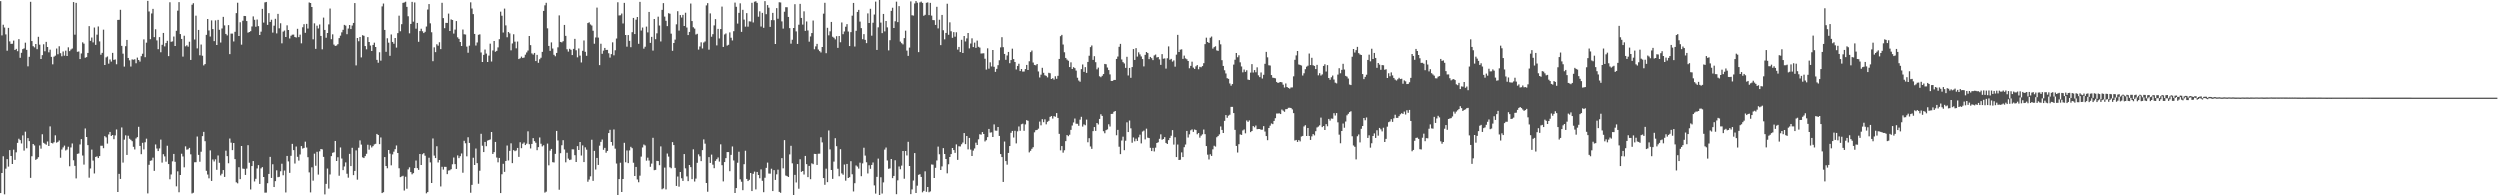 <svg xmlns="http://www.w3.org/2000/svg" width="1920" height="150"><path fill="#4f4f4f" d="M0 0.886h1v147.373H0zM1 27.198h1v105.651H1zM2 18.979h1v101.035H2zM3 21.138h1v128.1H3zM4 26.404h1v103.153H4zM5 38.978h1v83.238H5zM6 21.406h1v106.533H6zM7 31.788h1v83.528H7zM8 33.711h1v86.098H8zM9 33.578h1v92.367H9zM10 31.16h1v83.759H10zM11 38.418h1v84.376H11zM12 37.505h1v79.48H12zM13 39.321h1v70.415H13zM14 30.033h1v76.521H14zM15 44.416h1v63.231H15zM16 40.57h1v69.628H16zM17 37.753h1v66.238H17zM18 37.156h1v78.52H18zM19 32.744h1v68.353H19zM20 38.294h1v75.566H20zM21 50.958h1v55.133H21zM22 43.626h1v64.758H22zM23 1.401h1v135.205H23zM24 31.519h1v88.511H24zM25 35.494h1v75.099H25zM26 36.406h1v75.314H26zM27 33.807h1v88.98H27zM28 37.809h1v84.195H28zM29 28.253h1v92.495H29zM30 34.288h1v77.411H30zM31 45.334h1v68.866H31zM32 42.325h1v60.803H32zM33 34.01h1v75.678H33zM34 39.397h1v71H34zM35 32.168h1v79.01H35zM36 36.088h1v72.58H36zM37 40.202h1v71.929H37zM38 38.127h1v58.962H38zM39 43.669h1v66.093H39zM40 49.424h1v60.757H40zM41 43.505h1v65.746H41zM42 42.74h1v61.189H42zM43 37.259h1v72.314H43zM44 41.673h1v67.289H44zM45 35.542h1v72.311H45zM46 40.882h1v80.281H46zM47 43.196h1v71.665H47zM48 39.514h1v73.709H48zM49 42.743h1v69.099H49zM50 38.927h1v76.632H50zM51 43.009h1v71.83H51zM52 36.362h1v76.332H52zM53 39.248h1v88.424H53zM54 38.067h1v75.198H54zM55 37.251h1v72.916H55zM56 1.572h1v121.507H56zM57 26.637h1v100.752H57zM58 2.185h1v134.803H58zM59 39.76h1v78.405H59zM60 39.514h1v78.357H60zM61 45.379h1v65.562H61zM62 41.086h1v65.774H62zM63 32.49h1v86.939H63zM64 33.548h1v92.864H64zM65 44.344h1v54.309H65zM66 43.869h1v61.341H66zM67 40.634h1v70.806H67zM68 20.05h1v116.42H68zM69 31.396h1v97.989H69zM70 28.851h1v86.059H70zM71 32.552h1v90.813H71zM72 21.127h1v112.077H72zM73 34.442h1v86.069H73zM74 26.618h1v93.433H74zM75 20.325h1v101.089H75zM76 31.79h1v88.045H76zM77 42.051h1v69.885H77zM78 40.609h1v71.302H78zM79 22.765h1v91.054H79zM80 49.898h1v54.677H80zM81 44.067h1v61.439H81zM82 43.359h1v66.91H82zM83 48.891h1v54.358H83zM84 45.672h1v55.648H84zM85 47.322h1v57.07H85zM86 40.611h1v63.094H86zM87 45.998h1v60.903H87zM88 45.67h1v58.307H88zM89 49.339h1v50.108H89zM90 15.325h1v132.148H90zM91 15.212h1v118.322H91zM92 7.547h1v129.864H92zM93 35.239h1v62.646H93zM94 41.221h1v83.652H94zM95 51.163h1v56.093H95zM96 35.483h1v68.477H96zM97 30.673h1v88.294H97zM98 44.503h1v59.749H98zM99 46.329h1v60.2H99zM100 51.117h1v56.242H100zM101 45.626h1v62.798H101zM102 45.884h1v66.838H102zM103 45.496h1v69.273H103zM104 48.6h1v57.733H104zM105 44.247h1v61.06H105zM106 46.067h1v51.337H106zM107 47.307h1v64.747H107zM108 43.167h1v75.238H108zM109 41.287h1v68.381H109zM110 30.253h1v84.504H110zM111 43.909h1v65.368H111zM112 32.76h1v73.731H112zM113 0.667h1v147.878H113zM114 8.829h1v117.75H114zM115 30.129h1v93.357H115zM116 10.347h1v112.836H116zM117 6.815h1v114.252H117zM118 28.518h1v102.7H118zM119 22.454h1v88.509H119zM120 31.002h1v83.061H120zM121 37.808h1v78.207H121zM122 28.526h1v85.458H122zM123 40.131h1v67.097H123zM124 34.424h1v90.456H124zM125 25.282h1v93.129H125zM126 35.65h1v84.445H126zM127 33.1h1v91.066H127zM128 31.344h1v80.59H128zM129 43.108h1v82.914H129zM130 1.723h1v135.93H130zM131 32.081h1v101.888H131zM132 31.81h1v92.104H132zM133 28.068h1v90.169H133zM134 35.303h1v88.945H134zM135 23.673h1v119.421H135zM136 8.209h1v123.35H136zM137 1.623h1v146.019H137zM138 26.166h1v108.245H138zM139 29.88h1v88.174H139zM140 43.474h1v76.696H140zM141 27.433h1v101.067H141zM142 35.573h1v76.821H142zM143 34.741h1v80.191H143zM144 35.861h1v78.818H144zM145 32.054h1v81.532H145zM146 46.029h1v72.487H146zM147 3.659h1v144.943H147zM148 2.45h1v145.574H148zM149 30.381h1v94.226H149zM150 12.033h1v112.561H150zM151 37.191h1v67.684H151zM152 23.008h1v95.919H152zM153 42.451h1v81.77H153zM154 34.225h1v82.318H154zM155 42.806h1v61.754H155zM156 50.238h1v51.036H156zM157 49.215h1v59.211H157zM158 26.754h1v104.429H158zM159 14.58h1v119.453H159zM160 23.4h1v113.535H160zM161 28.043h1v87.466H161zM162 15.675h1v123.277H162zM163 22.33h1v100.15H163zM164 31.605h1v92.416H164zM165 15.661h1v106.725H165zM166 34.547h1v95.843H166zM167 15.264h1v104.145H167zM168 22.881h1v102.143H168zM169 32.692h1v102.032H169zM170 21.872h1v111.531H170zM171 12.978h1v117.629H171zM172 19.52h1v116.349H172zM173 26.057h1v89.644H173zM174 27.175h1v92.738H174zM175 19.299h1v106.074H175zM176 41.599h1v64.785H176zM177 25.794h1v83.792H177zM178 25.793h1v89.502H178zM179 31.867h1v77.948H179zM180 24.429h1v97.773H180zM181 10.066h1v129.976H181zM182 2.095h1v138.727H182zM183 27.656h1v100.778H183zM184 17.119h1v120.46H184zM185 34.288h1v77.843H185zM186 15.918h1v113.548H186zM187 12.226h1v117.48H187zM188 12.362h1v121.964H188zM189 16.185h1v113.317H189zM190 25.098h1v86.437H190zM191 24.562h1v100.408H191zM192 23.984h1v121.529H192zM193 20.348h1v107.181H193zM194 12.613h1v111.1H194zM195 15.2h1v124.177H195zM196 20.531h1v116.786H196zM197 14.978h1v114.382H197zM198 20.095h1v106.723H198zM199 26.866h1v114.411H199zM200 24.331h1v104.991H200zM201 6.803h1v121.562H201zM202 17.352h1v118.607H202zM203 1.857h1v146.105H203zM204 1.465h1v146.471H204zM205 19.119h1v121.594H205zM206 10.065h1v123.504H206zM207 16.82h1v103.643H207zM208 15.174h1v121.49H208zM209 25.016h1v101.161H209zM210 19.703h1v123.938H210zM211 14.429h1v124.665H211zM212 25.634h1v105.169H212zM213 10.673h1v125.43H213zM214 21.775h1v113.993H214zM215 17.876h1v113.636H215zM216 33.277h1v92.474H216zM217 24.252h1v110.36H217zM218 23.461h1v107.487H218zM219 28.397h1v119.428H219zM220 19.478h1v100.28H220zM221 23.03h1v100.911H221zM222 29.561h1v103.191H222zM223 27.459h1v92.184H223zM224 26.624h1v83.888H224zM225 26.599h1v88.718H225zM226 28.392h1v97.203H226zM227 28.831h1v83.698H227zM228 22.097h1v98.348H228zM229 28.509h1v94.819H229zM230 26.634h1v91.971H230zM231 33.262h1v78.928H231zM232 20.947h1v93.155H232zM233 18.589h1v95.031H233zM234 25.179h1v83.641H234zM235 18.344h1v94.959H235zM236 21.894h1v98.814H236zM237 1.891h1v130.522H237zM238 2.298h1v145.483H238zM239 5.399h1v123.098H239zM240 30.206h1v108.555H240zM241 17.906h1v100.133H241zM242 37.539h1v89.746H242zM243 19.738h1v96.838H243zM244 21.858h1v112.23H244zM245 18.782h1v97.423H245zM246 27.582h1v86.86H246zM247 37.889h1v76.848H247zM248 13.511h1v106.976H248zM249 22.979h1v126.308H249zM250 28.976h1v112.242H250zM251 25.343h1v104.104H251zM252 18.739h1v126.083H252zM253 6.548h1v127.466H253zM254 30.108h1v89.786H254zM255 26.374h1v90.999H255zM256 34.237h1v82.717H256zM257 35.279h1v72.983H257zM258 34.947h1v88.72H258zM259 33.943h1v86.813H259zM260 29.267h1v105.717H260zM261 27.403h1v85.854H261zM262 24.822h1v96.921H262zM263 22.909h1v107.765H263zM264 19.079h1v108.77H264zM265 19.659h1v105.046H265zM266 26.282h1v107.152H266zM267 21.903h1v114.556H267zM268 19.188h1v98.995H268zM269 22.332h1v105.23H269zM270 19.592h1v93.921H270zM271 17.592h1v116.911H271zM272 2.367h1v128.885H272zM273 50.22h1v65.265H273zM274 29.171h1v108.821H274zM275 31.684h1v81.782H275zM276 28.435h1v79.38H276zM277 44.099h1v66.948H277zM278 27.021h1v93.835H278zM279 27.504h1v93.884H279zM280 35.373h1v84.541H280zM281 37.881h1v80.263H281zM282 28.535h1v82.627H282zM283 32.237h1v82.693H283zM284 34.982h1v76.644H284zM285 39.157h1v74.107H285zM286 34.487h1v77.762H286zM287 32.747h1v78.158H287zM288 36.1h1v74.349H288zM289 45.97h1v56.883H289zM290 48.157h1v55.548H290zM291 40.127h1v70.569H291zM292 46.599h1v58.964H292zM293 4.895h1v143.358H293zM294 2.713h1v144.889H294zM295 22.97h1v97.676H295zM296 39.796h1v87.678H296zM297 29.409h1v99.82H297zM298 32.746h1v82.459H298zM299 42.872h1v75.125H299zM300 26.449h1v100.519H300zM301 32.195h1v86.399H301zM302 33.569h1v82.903H302zM303 29.196h1v85.383H303zM304 36.533h1v75.168H304zM305 25.447h1v92.076H305zM306 12.053h1v117.157H306zM307 23.998h1v112.031H307zM308 18.595h1v116.953H308zM309 2.205h1v132.804H309zM310 1.887h1v144.424H310zM311 1.345h1v134.365H311zM312 5.291h1v139.65H312zM313 12.501h1v117.599H313zM314 25.612h1v102.902H314zM315 18.404h1v113.752H315zM316 1.421h1v132.453H316zM317 16.622h1v116.355H317zM318 1.909h1v127.177H318zM319 22.029h1v101.279H319zM320 17.636h1v111.487H320zM321 32.11h1v98.356H321zM322 23.85h1v94.416H322zM323 22.077h1v104.662H323zM324 24.018h1v94.449H324zM325 25.388h1v92.229H325zM326 24.443h1v95.144H326zM327 20.402h1v128.079H327zM328 7.299h1v140.217H328zM329 3.142h1v117.985H329zM330 17.894h1v106.807H330zM331 24.798h1v115.744H331zM332 46.999h1v59.349H332zM333 36.351h1v83.17H333zM334 40.056h1v81.336H334zM335 33.999h1v78.314H335zM336 35.086h1v89.671H336zM337 32.47h1v90.416H337zM338 37.746h1v105.465H338zM339 2.155h1v125.926H339zM340 13.931h1v116.346H340zM341 21.65h1v106.459H341zM342 17.587h1v110.548H342zM343 17.597h1v116.113H343zM344 10.448h1v120.495H344zM345 23.802h1v106.982H345zM346 14.876h1v115.069H346zM347 15.367h1v110.806H347zM348 25.83h1v95.138H348zM349 22.735h1v103.32H349zM350 16.2h1v113.566H350zM351 28.691h1v90.674H351zM352 29.832h1v91.589H352zM353 32.271h1v87.712H353zM354 35.305h1v82.577H354zM355 22.691h1v109.974H355zM356 26.336h1v81.817H356zM357 26.535h1v83.492H357zM358 35.802h1v84.276H358zM359 40.518h1v64.888H359zM360 35.051h1v74.727H360zM361 1.806h1v146.234H361zM362 6.536h1v135.462H362zM363 10.831h1v110.317H363zM364 26.061h1v100.638H364zM365 34.978h1v79.084H365zM366 32.608h1v92.702H366zM367 26.75h1v114.371H367zM368 26.349h1v104.783H368zM369 40.299h1v62.477H369zM370 47.638h1v64.29H370zM371 42.147h1v74.654H371zM372 38.053h1v70.969H372zM373 41.164h1v71.112H373zM374 47.605h1v60.367H374zM375 42.724h1v64.834H375zM376 33.533h1v73.558H376zM377 47.274h1v54.109H377zM378 38.747h1v79.499H378zM379 31.487h1v85.331H379zM380 39.734h1v69.246H380zM381 39.079h1v81.93H381zM382 36.395h1v88.252H382zM383 30.08h1v91.23H383zM384 8.959h1v139.338H384zM385 12.076h1v121.775H385zM386 24.979h1v100.797H386zM387 6.631h1v125.367H387zM388 19.514h1v104.151H388zM389 28.618h1v83.149H389zM390 24.564h1v98.687H390zM391 25.65h1v90.213H391zM392 38.642h1v71.45H392zM393 33.376h1v91.893H393zM394 26.306h1v89.01H394zM395 32.002h1v84.131H395zM396 37.108h1v78.431H396zM397 31.921h1v81.711H397zM398 45.383h1v75.114H398zM399 44.752h1v64.485H399zM400 43.477h1v70.358H400zM401 44.544h1v65.827H401zM402 44.21h1v65.194H402zM403 41.977h1v69.42H403zM404 40.292h1v70.033H404zM405 38.789h1v62.081H405zM406 27.656h1v83.079H406zM407 34.673h1v79.34H407zM408 41.016h1v69.526H408zM409 41.949h1v64.13H409zM410 40.639h1v67.73H410zM411 46.902h1v62.699H411zM412 42.14h1v73.21H412zM413 48.206h1v64.791H413zM414 45.522h1v60.072H414zM415 44.339h1v66.042H415zM416 39.84h1v72.618H416zM417 8.405h1v103.184H417zM418 4.113h1v143.795H418zM419 2.172h1v145.016H419zM420 21.757h1v88.517H420zM421 35.264h1v91.728H421zM422 39.082h1v76.616H422zM423 32.556h1v81.805H423zM424 37.264h1v87.323H424zM425 42.102h1v82.654H425zM426 43.203h1v74.951H426zM427 40.678h1v59.873H427zM428 36.343h1v71.524H428zM429 11.821h1v133.875H429zM430 32.192h1v85.451H430zM431 32.571h1v79.018H431zM432 31.625h1v76.064H432zM433 19.173h1v95.614H433zM434 27.523h1v97.165H434zM435 37.829h1v79.481H435zM436 39.615h1v82.205H436zM437 37.477h1v85.449H437zM438 38.223h1v84.357H438zM439 42.312h1v72.372H439zM440 37.528h1v77.186H440zM441 29.835h1v89.376H441zM442 38.579h1v85.83H442zM443 44.047h1v68.177H443zM444 37.218h1v77.978H444zM445 42.708h1v66.361H445zM446 47.998h1v71.44H446zM447 39.026h1v72.663H447zM448 31.079h1v93.364H448zM449 39.781h1v73.395H449zM450 42.873h1v72.062H450zM451 17.697h1v121.872H451zM452 17.154h1v120.738H452zM453 18.798h1v116.63H453zM454 19.611h1v87.725H454zM455 23.603h1v115.321H455zM456 33.603h1v82.251H456zM457 28.749h1v101.431H457zM458 5.861h1v115.436H458zM459 28.854h1v97.818H459zM460 50.031h1v61.83H460zM461 33.575h1v75.369H461zM462 41.306h1v65.867H462zM463 38.869h1v76.201H463zM464 36.814h1v76.758H464zM465 38.341h1v78.936H465zM466 38.3h1v77.615H466zM467 40.918h1v61.295H467zM468 44.215h1v55.459H468zM469 41.567h1v67.487H469zM470 32.492h1v79.338H470zM471 42.502h1v56.95H471zM472 38.629h1v75.56H472zM473 29.576h1v96.018H473zM474 1.741h1v149.441H474zM475 11.894h1v125.654H475zM476 11.724h1v113.235H476zM477 10.405h1v137.046H477zM478 18.038h1v119.457H478zM479 2.214h1v107.464H479zM480 26.88h1v97.756H480zM481 35.82h1v79.75H481zM482 26.917h1v98.373H482zM483 31.375h1v84.155H483zM484 36.226h1v76.514H484zM485 24.741h1v89.084H485zM486 13.781h1v111.181H486zM487 26.187h1v108.978H487zM488 15.093h1v113.132H488zM489 13.058h1v124.77H489zM490 33.64h1v106.342H490zM491 1.435h1v133.475H491zM492 23.455h1v96.796H492zM493 21.119h1v92.127H493zM494 37.37h1v73.619H494zM495 35.915h1v75.799H495zM496 20.438h1v102.941H496zM497 24.875h1v96.231H497zM498 9.147h1v114.126H498zM499 32.911h1v95.176H499zM500 28.31h1v97.347H500zM501 38.861h1v66.978H501zM502 14.605h1v116.094H502zM503 30.089h1v100.364H503zM504 25.59h1v97.945H504zM505 12.792h1v110.896H505zM506 19.628h1v107.233H506zM507 31.859h1v80.562H507zM508 7.597h1v137.764H508zM509 2.404h1v142.224H509zM510 12.749h1v115.976H510zM511 15.954h1v129.523H511zM512 20.049h1v97.887H512zM513 10.144h1v110.151H513zM514 10.531h1v117.91H514zM515 25.865h1v103.357H515zM516 39.033h1v70.138H516zM517 33.006h1v78.388H517zM518 30.391h1v98.526H518zM519 18.698h1v124.087H519zM520 8.604h1v126.991H520zM521 23.488h1v119.86H521zM522 11.588h1v120.507H522zM523 13.47h1v123.459H523zM524 11.413h1v127.531H524zM525 19.986h1v98.321H525zM526 9.774h1v119.503H526zM527 21.135h1v114.315H527zM528 26.947h1v112.148H528zM529 24.548h1v102.168H529zM530 2.717h1v125.641H530zM531 16.161h1v121.394H531zM532 20.958h1v93.708H532zM533 21.944h1v117.467H533zM534 26.535h1v110.609H534zM535 25.966h1v99.078H535zM536 38.082h1v80.431H536zM537 35.689h1v84.373H537zM538 32.489h1v91.285H538zM539 37.219h1v78.102H539zM540 32.669h1v74.398H540zM541 31.82h1v78.493H541zM542 4.16h1v136.388H542zM543 2.387h1v144.883H543zM544 38.126h1v82.57H544zM545 10.278h1v114.852H545zM546 28.189h1v90.528H546zM547 26.286h1v100.17H547zM548 19.493h1v109.687H548zM549 14.69h1v108.855H549zM550 34.841h1v87.432H550zM551 22.169h1v98.759H551zM552 29.517h1v94.574H552zM553 22.322h1v88.549H553zM554 5.083h1v121.772H554zM555 36.027h1v103.285H555zM556 26.465h1v98.016H556zM557 25.697h1v95.762H557zM558 35.006h1v81.796H558zM559 34.422h1v82.385H559zM560 24.868h1v106.598H560zM561 28.985h1v89.965H561zM562 31.093h1v81.384H562zM563 23.975h1v99.272H563zM564 2.008h1v146.214H564zM565 5.246h1v139.204H565zM566 18.102h1v106.882H566zM567 9.886h1v106.671H567zM568 2.546h1v135.185H568zM569 24.471h1v115.108H569zM570 7.516h1v138.569H570zM571 15.061h1v111.049H571zM572 20.464h1v95.311H572zM573 10.071h1v127.367H573zM574 20.472h1v118.57H574zM575 16.407h1v121.662H575zM576 16.531h1v116.35H576zM577 2.174h1v144.577H577zM578 17.272h1v116.183H578zM579 1.343h1v130.446H579zM580 0.965h1v144.506H580zM581 2.214h1v129.841H581zM582 12.87h1v121.539H582zM583 8.682h1v128.215H583zM584 20.388h1v109.724H584zM585 9.86h1v128.999H585zM586 21.33h1v126.258H586zM587 0.883h1v135.641H587zM588 10.905h1v117.996H588zM589 3.91h1v120.974H589zM590 5.903h1v127.391H590zM591 20.612h1v112.768H591zM592 15.475h1v114.088H592zM593 9.859h1v136.872H593zM594 15.489h1v115.196H594zM595 33.815h1v104.395H595zM596 6.251h1v127.613H596zM597 14.382h1v115.923H597zM598 1.755h1v145.591H598zM599 1.873h1v146.195H599zM600 16.418h1v105.006H600zM601 21.979h1v107.326H601zM602 9.036h1v98.609H602zM603 5.513h1v129.306H603zM604 5.572h1v129.716H604zM605 12.993h1v122.923H605zM606 21.599h1v96.992H606zM607 33.559h1v78.438H607zM608 30.528h1v94.898H608zM609 21.521h1v129.373H609zM610 3.238h1v131.067H610zM611 24.113h1v116H611zM612 33.735h1v92.265H612zM613 18.992h1v125.96H613zM614 2.973h1v119.337H614zM615 13.788h1v118.216H615zM616 18.895h1v112.427H616zM617 8.69h1v125.344H617zM618 23.694h1v96.061H618zM619 16.477h1v109.578H619zM620 23.413h1v112.625H620zM621 32.023h1v95.389H621zM622 28.018h1v109.61H622zM623 25.388h1v100.056H623zM624 15.79h1v110.3H624zM625 37.824h1v80.353H625zM626 35.651h1v82.614H626zM627 33.665h1v92.994H627zM628 38.032h1v80.031H628zM629 39.293h1v78.725H629zM630 40.286h1v65.11H630zM631 36.1h1v73.26H631zM632 10.484h1v126.283H632zM633 2.158h1v139.746H633zM634 40.835h1v88.691H634zM635 21.36h1v118.537H635zM636 27.14h1v73.046H636zM637 24.086h1v90.665H637zM638 16.868h1v113.689H638zM639 28.188h1v109.165H639zM640 28.99h1v95.135H640zM641 30.266h1v75.865H641zM642 27.818h1v84.47H642zM643 36.779h1v92.802H643zM644 27.653h1v107.696H644zM645 32.473h1v82.098H645zM646 17.244h1v115.905H646zM647 26.271h1v107.905H647zM648 24.148h1v102.226H648zM649 20.518h1v118.224H649zM650 18.521h1v107.376H650zM651 24.224h1v112.469H651zM652 35.367h1v100.746H652zM653 24.685h1v99.135H653zM654 12.048h1v121.804H654zM655 2.257h1v144.782H655zM656 35.721h1v104.956H656zM657 23.665h1v103.429H657zM658 9.179h1v118.764H658zM659 7.592h1v121.912H659zM660 16.576h1v108.347H660zM661 21.61h1v113.697H661zM662 30.094h1v95.396H662zM663 26.194h1v87.273H663zM664 30.625h1v88.882H664zM665 33.147h1v91.451H665zM666 10.278h1v122.965H666zM667 17.675h1v109.238H667zM668 6.738h1v122.909H668zM669 27.384h1v99.281H669zM670 17.438h1v107.326H670zM671 11.156h1v131.221H671zM672 1.249h1v147.446H672zM673 38.348h1v97.478H673zM674 21.005h1v100.78H674zM675 -2.317h1v165.645H675zM676 17.379h1v118.767H676zM677 25.466h1v123.191H677zM678 10.724h1v129.365H678zM679 24.094h1v90.805H679zM680 16.121h1v97.199H680zM681 21.051h1v102.173H681zM682 38.725h1v90.91H682zM683 30.883h1v98.458H683zM684 8.363h1v113.751H684zM685 5.933h1v130.87H685zM686 21.504h1v113.605H686zM687 16.318h1v106.751H687zM688 1.274h1v147.892H688zM689 16.983h1v121.525H689zM690 4.699h1v123.144H690zM691 31.932h1v98.051H691zM692 33.17h1v94.004H692zM693 34.1h1v81.892H693zM694 29.289h1v108H694zM695 23.557h1v92.388H695zM696 38.877h1v80.517H696zM697 42.914h1v65.998H697zM698 36.558h1v90.937H698zM699 1.098h1v147.981H699zM700 11.7h1v133.776H700zM701 11.96h1v126.708H701zM702 2.667h1v114.878H702zM703 0.839h1v147.364H703zM704 2.098h1v140.507H704zM705 40.025h1v94.247H705zM706 1.845h1v131.956H706zM707 1.22h1v134.659H707zM708 2.251h1v145.45H708zM709 12.122h1v134.489H709zM710 11.357h1v120.229H710zM711 2.133h1v145.148H711zM712 1.855h1v141.783H712zM713 11.613h1v136.023H713zM714 2.18h1v144.838H714zM715 11.967h1v114.343H715zM716 15.391h1v111.06H716zM717 15.494h1v121.195H717zM718 19.161h1v109.711H718zM719 5.216h1v118.046H719zM720 21.819h1v90.794H720zM721 15.154h1v103.321H721zM722 34.653h1v95.905H722zM723 11.477h1v116.32H723zM724 23.264h1v90.517H724zM725 30.199h1v88.056H725zM726 25.283h1v96.805H726zM727 2.848h1v130.295H727zM728 26.732h1v99.44H728zM729 17.145h1v103.443H729zM730 23.992h1v94.307H730zM731 29.044h1v84.608H731zM732 24.664h1v90.57H732zM733 28.148h1v89.268H733zM734 24.801h1v86.111H734zM735 38.107h1v84.681H735zM736 36.069h1v76.245H736zM737 40.006h1v72.498H737zM738 30.582h1v80.189H738zM739 40.698h1v68.758H739zM740 27.647h1v74.563H740zM741 31.831h1v78.839H741zM742 29.512h1v74.948H742zM743 25.337h1v89.387H743zM744 37.149h1v68.768H744zM745 33.416h1v81.496H745zM746 29.459h1v90.34H746zM747 36.148h1v79.49H747zM748 32.724h1v81.313H748zM749 36.778h1v72.814H749zM750 31.185h1v80.153H750zM751 35.924h1v71.074H751zM752 36.535h1v66.58H752zM753 41.102h1v62.301H753zM754 40.988h1v60.461H754zM755 40.911h1v62.017H755zM756 45.105h1v63.525H756zM757 53.447h1v54.204H757zM758 37.125h1v68.184H758zM759 52.756h1v46.267H759zM760 47.889h1v53.942H760zM761 51.064h1v50.579H761zM762 38.397h1v66.835H762zM763 51.318h1v44.24H763zM764 55.189h1v45.104H764zM765 52.875h1v47.521H765zM766 50.072h1v47.441H766zM767 46.291h1v58.093H767zM768 36.403h1v81.932H768zM769 28.544h1v92.105H769zM770 36.261h1v103.475H770zM771 41.431h1v67.243H771zM772 45.927h1v77.765H772zM773 42.575h1v83.867H773zM774 39.895h1v77.558H774zM775 48.55h1v63.604H775zM776 46.118h1v55.891H776zM777 37.354h1v63.183H777zM778 45.342h1v60.275H778zM779 47.593h1v52.847H779zM780 53.345h1v56.795H780zM781 50.64h1v50.218H781zM782 48.939h1v48.175H782zM783 54.599h1v45.85H783zM784 52.991h1v42.452H784zM785 54.966h1v40.008H785zM786 54.938h1v45.506H786zM787 53.063h1v42.463H787zM788 49.879h1v42.381H788zM789 53.759h1v39.033H789zM790 47.058h1v70.007H790zM791 40.049h1v75.769H791zM792 38.802h1v75.46H792zM793 48.002h1v65.051H793zM794 49.892h1v51.73H794zM795 50.188h1v49.822H795zM796 49.135h1v50.633H796zM797 54.874h1v43.956H797zM798 59.501h1v33.886H798zM799 57.36h1v38.876H799zM800 52.079h1v39.489H800zM801 55.895h1v37.974H801zM802 57.786h1v33.836H802zM803 58.264h1v37.23H803zM804 59.442h1v34.085H804zM805 55.907h1v36.862H805zM806 56.275h1v33.456H806zM807 60.691h1v28.423H807zM808 60.046h1v31.056H808zM809 61.152h1v28.021H809zM810 58.585h1v31.054H810zM811 60.508h1v26.316H811zM812 58.24h1v32.351H812zM813 45.249h1v57.586H813zM814 27.81h1v87.62H814zM815 26.784h1v85.413H815zM816 34.19h1v83.08H816zM817 40.129h1v75.263H817zM818 44.504h1v63.866H818zM819 45.76h1v57.982H819zM820 46.657h1v57.957H820zM821 51.49h1v52.002H821zM822 47.871h1v51.861H822zM823 52.969h1v43.42H823zM824 51.589h1v42.466H824zM825 52.335h1v38.691H825zM826 54.226h1v40.813H826zM827 59.684h1v35.384H827zM828 61.87h1v34.724H828zM829 62.786h1v29.138H829zM830 53.099h1v36.609H830zM831 49.519h1v47.692H831zM832 55.169h1v40.365H832zM833 51.582h1v44.637H833zM834 55.954h1v35.876H834zM835 47.587h1v61.665H835zM836 42.796h1v63.317H836zM837 36.212h1v76.266H837zM838 34.904h1v79.434H838zM839 45.995h1v54.719H839zM840 43.166h1v54.396H840zM841 47.773h1v52.71H841zM842 53.261h1v41.225H842zM843 51.912h1v43.702H843zM844 58.587h1v32.755H844zM845 59.301h1v28.466H845zM846 58.238h1v30.785H846zM847 56.872h1v43.869H847zM848 49.125h1v53.202H848zM849 49.339h1v50.617H849zM850 51.86h1v47.507H850zM851 53.816h1v41.645H851zM852 57.133h1v40.062H852zM853 62.149h1v25.343H853zM854 62.18h1v25.204H854zM855 61.396h1v24.47H855zM856 61.381h1v23.88H856zM857 45.272h1v58.601H857zM858 43.421h1v56.309H858zM859 35.956h1v76.76H859zM860 33.692h1v84.687H860zM861 45.668h1v62.246H861zM862 47.738h1v57.212H862zM863 48.721h1v66.656H863zM864 52.147h1v55.939H864zM865 43.608h1v50.349H865zM866 57.944h1v43.482H866zM867 52.186h1v40.369H867zM868 59.768h1v38.766H868zM869 51.522h1v58.095H869zM870 37.663h1v67.916H870zM871 46.05h1v62.475H871zM872 36.96h1v69.541H872zM873 43.448h1v64.787H873zM874 40.211h1v65.241H874zM875 41.786h1v61.614H875zM876 43.347h1v66.798H876zM877 45.348h1v55.671H877zM878 50.991h1v49.318H878zM879 42.151h1v64.92H879zM880 39.92h1v58.879H880zM881 40.771h1v64.978H881zM882 45.426h1v60.605H882zM883 43.705h1v69.816H883zM884 44.679h1v71.316H884zM885 46.189h1v67.359H885zM886 42.539h1v73.787H886zM887 41.902h1v71.52H887zM888 44.148h1v65.68H888zM889 43.782h1v65.457H889zM890 45.633h1v60.986H890zM891 49.799h1v53.348H891zM892 41.567h1v65.771H892zM893 45.106h1v61.625H893zM894 44.872h1v60.465H894zM895 52.697h1v57.068H895zM896 44.755h1v65.825H896zM897 35.618h1v72.008H897zM898 45.884h1v60.06H898zM899 45.207h1v59.027H899zM900 47.29h1v52.633H900zM901 46.39h1v64.676H901zM902 51.204h1v54.202H902zM903 41.974h1v78.67H903zM904 26.801h1v84.202H904zM905 39.942h1v82.945H905zM906 38.121h1v84.551H906zM907 37.883h1v79.157H907zM908 45.23h1v75.374H908zM909 42.712h1v70.335H909zM910 44.836h1v66.152H910zM911 45.496h1v55.074H911zM912 46.833h1v58.806H912zM913 52.426h1v50.729H913zM914 50.561h1v49.533H914zM915 47.345h1v52.032H915zM916 51.906h1v49.352H916zM917 52.926h1v46.478H917zM918 50.958h1v48.913H918zM919 49.956h1v53.162H919zM920 53.193h1v48.93H920zM921 51.305h1v54.427H921zM922 51.672h1v52.524H922zM923 50.745h1v52.444H923zM924 48.522h1v50.96H924zM925 33.887h1v69.152H925zM926 28.917h1v83.262H926zM927 32.236h1v86.55H927zM928 33.029h1v89.432H928zM929 29.005h1v89.448H929zM930 28.055h1v91.714H930zM931 37.334h1v77.345H931zM932 36.209h1v75.716H932zM933 35.514h1v77.078H933zM934 38.71h1v66.713H934zM935 39.07h1v65.436H935zM936 30.88h1v72.315H936zM937 34.053h1v63.058H937zM938 46.217h1v53.553H938zM939 50.652h1v51.478H939zM940 53.975h1v38.871H940zM941 56.407h1v31.948H941zM942 60.039h1v30.413H942zM943 60.549h1v28.297H943zM944 64.084h1v24.038H944zM945 65.79h1v16.265H945zM946 64.584h1v17.473H946zM947 49.619h1v37.2H947zM948 45.894h1v53.841H948zM949 40.721h1v71.376H949zM950 43.976h1v73.183H950zM951 42.447h1v68.284H951zM952 47.856h1v55.338H952zM953 51.046h1v52.571H953zM954 55.542h1v44.631H954zM955 53.378h1v46.03H955zM956 55.187h1v47.203H956zM957 53.947h1v38.565H957zM958 61.117h1v32.461H958zM959 61.444h1v31.026H959zM960 55.77h1v45.706H960zM961 49.267h1v51.333H961zM962 55.722h1v41.098H962zM963 53.834h1v43.934H963zM964 55.518h1v40.867H964zM965 51.705h1v47.502H965zM966 57.83h1v41.217H966zM967 59.253h1v39.822H967zM968 55.643h1v44.064H968zM969 60.336h1v39.259H969zM970 57.458h1v39.408H970zM971 49.017h1v51.991H971zM972 39.822h1v64.668H972zM973 44.027h1v63.621H973zM974 50.117h1v48.169H974zM975 50.355h1v46.141H975zM976 57.674h1v37.135H976zM977 59.634h1v35.686H977zM978 59.854h1v33.026H978zM979 60.142h1v30.657H979zM980 62.926h1v24.276H980zM981 63.741h1v23.456H981zM982 63.245h1v23.796H982zM983 62.951h1v24.663H983zM984 63.233h1v20.868H984zM985 65.042h1v19.948H985zM986 67.239h1v18.604H986zM987 64.102h1v19.787H987zM988 66.824h1v16.929H988zM989 67.529h1v15.249H989zM990 68.083h1v14.648H990zM991 67.198h1v15.739H991zM992 67.111h1v16.894H992zM993 58.616h1v28.255H993zM994 45.947h1v61.998H994zM995 42.536h1v64.945H995zM996 39.15h1v69.853H996zM997 49.494h1v58.088H997zM998 49.857h1v58.726H998zM999 50.35h1v54.491H999zM1000 58.021h1v46.366H1000zM1001 56.286h1v40.863H1001zM1002 53.129h1v43.046H1002zM1003 51.184h1v53.256H1003zM1004 50.44h1v47.879H1004zM1005 41.136h1v63.245H1005zM1006 49.995h1v57.487H1006zM1007 44.368h1v60.402H1007zM1008 50.13h1v52.826H1008zM1009 50.634h1v53.343H1009zM1010 53.038h1v47.704H1010zM1011 49.823h1v48.05H1011zM1012 57.835h1v39.403H1012zM1013 56.211h1v40.055H1013zM1014 58.006h1v32.288H1014zM1015 57.113h1v40.515H1015zM1016 50.612h1v46.175H1016zM1017 49.353h1v50.471H1017zM1018 54.928h1v40.41H1018zM1019 50.025h1v46.935H1019zM1020 59.879h1v31.467H1020zM1021 61.216h1v31.405H1021zM1022 59.333h1v31.715H1022zM1023 57.992h1v33.217H1023zM1024 61.058h1v25.883H1024zM1025 63.466h1v25.255H1025zM1026 64.067h1v22.757H1026zM1027 57.285h1v36.655H1027zM1028 52.358h1v51.043H1028zM1029 56.293h1v53.711H1029zM1030 53.643h1v46.981H1030zM1031 49.017h1v45.864H1031zM1032 53.419h1v44.667H1032zM1033 58.259h1v35.094H1033zM1034 58.837h1v29.752H1034zM1035 60.315h1v27.086H1035zM1036 64.936h1v21.164H1036zM1037 65.326h1v20.13H1037zM1038 43.571h1v61.084H1038zM1039 37.656h1v74.083H1039zM1040 40.326h1v72.435H1040zM1041 38.515h1v83.903H1041zM1042 36.012h1v68.635H1042zM1043 40.814h1v62.438H1043zM1044 41.825h1v67.562H1044zM1045 42.265h1v56.654H1045zM1046 56.898h1v39.866H1046zM1047 60.77h1v29.879H1047zM1048 59.043h1v33.321H1048zM1049 57.411h1v32.786H1049zM1050 46.049h1v59.88H1050zM1051 41.961h1v61.962H1051zM1052 47.114h1v66.274H1052zM1053 37.448h1v72.555H1053zM1054 45.301h1v59.159H1054zM1055 40.648h1v61.814H1055zM1056 44.483h1v61.444H1056zM1057 52.091h1v47.939H1057zM1058 48.402h1v55.812H1058zM1059 49.622h1v48.624H1059zM1060 53.607h1v45.712H1060zM1061 49.993h1v50.91H1061zM1062 50.139h1v47.961H1062zM1063 53.552h1v55.479H1063zM1064 53.184h1v53.45H1064zM1065 59.929h1v37.347H1065zM1066 56.273h1v37.586H1066zM1067 58.59h1v34.682H1067zM1068 55.622h1v35.928H1068zM1069 57.889h1v35.69H1069zM1070 59.848h1v31.044H1070zM1071 61.148h1v26.944H1071zM1072 61.835h1v28.704H1072zM1073 60.877h1v29.654H1073zM1074 59.737h1v29.438H1074zM1075 60.725h1v27.098H1075zM1076 60.451h1v26.502H1076zM1077 64.295h1v23.207H1077zM1078 61.75h1v23.95H1078zM1079 62.479h1v25.498H1079zM1080 64.555h1v20.132H1080zM1081 64.441h1v22.2H1081zM1082 63.184h1v21.263H1082zM1083 59.801h1v33.101H1083zM1084 41.464h1v74.72H1084zM1085 42.972h1v72.165H1085zM1086 45.911h1v62.218H1086zM1087 37.585h1v68.341H1087zM1088 39.188h1v66.477H1088zM1089 42.262h1v64.382H1089zM1090 44.727h1v69.844H1090zM1091 48.28h1v66.494H1091zM1092 48.212h1v57.545H1092zM1093 48.969h1v53.667H1093zM1094 53.897h1v54.548H1094zM1095 46.164h1v59.939H1095zM1096 49.553h1v56.669H1096zM1097 54.812h1v44.049H1097zM1098 53.12h1v42.412H1098zM1099 56.204h1v42.387H1099zM1100 57.203h1v41.596H1100zM1101 58.099h1v31.673H1101zM1102 60.102h1v34.317H1102zM1103 60.207h1v30.757H1103zM1104 58.888h1v30.03H1104zM1105 58.421h1v31.739H1105zM1106 45.239h1v63.312H1106zM1107 46.769h1v63.596H1107zM1108 46.389h1v62.654H1108zM1109 48.221h1v50.641H1109zM1110 54.632h1v41.407H1110zM1111 57.168h1v42.535H1111zM1112 57.129h1v34.238H1112zM1113 60.075h1v30.894H1113zM1114 61.688h1v29.014H1114zM1115 61.009h1v28.416H1115zM1116 60.718h1v24.98H1116zM1117 61.469h1v25.793H1117zM1118 64.751h1v20.979H1118zM1119 65.414h1v19.245H1119zM1120 63.623h1v20.161H1120zM1121 68.385h1v13.154H1121zM1122 66.354h1v16.691H1122zM1123 66.549h1v18.716H1123zM1124 62.977h1v21.446H1124zM1125 67.418h1v16.53H1125zM1126 66.461h1v16.655H1126zM1127 69.271h1v13.575H1127zM1128 51.082h1v52.921H1128zM1129 30.215h1v81.104H1129zM1130 36.067h1v89.783H1130zM1131 38.606h1v83.004H1131zM1132 48.829h1v54.844H1132zM1133 43.54h1v66.046H1133zM1134 45.002h1v59.355H1134zM1135 46.771h1v53.956H1135zM1136 49.889h1v46.65H1136zM1137 48.59h1v47.328H1137zM1138 51.085h1v50.257H1138zM1139 57.482h1v40.948H1139zM1140 59.664h1v38.169H1140zM1141 56.547h1v39.324H1141zM1142 58.108h1v35.424H1142zM1143 52.811h1v38.919H1143zM1144 54.826h1v44.421H1144zM1145 54.785h1v43.934H1145zM1146 53.323h1v41.613H1146zM1147 54.27h1v34.997H1147zM1148 59.621h1v32.472H1148zM1149 61.965h1v25.692H1149zM1150 61.67h1v23.462H1150zM1151 52.462h1v50.823H1151zM1152 35.085h1v72.866H1152zM1153 37.046h1v65.362H1153zM1154 44.619h1v59.124H1154zM1155 53.346h1v41.239H1155zM1156 58.749h1v34.819H1156zM1157 62.769h1v30.748H1157zM1158 59.48h1v26.7H1158zM1159 63.19h1v24.464H1159zM1160 63.406h1v27.975H1160zM1161 63.373h1v27.764H1161zM1162 62.515h1v27.823H1162zM1163 59.705h1v26.995H1163zM1164 62.695h1v23.858H1164zM1165 65.798h1v18.569H1165zM1166 64.84h1v18.053H1166zM1167 67.155h1v15.02H1167zM1168 66.991h1v15.992H1168zM1169 65.649h1v18.449H1169zM1170 67.09h1v18.062H1170zM1171 66.878h1v17.629H1171zM1172 67.271h1v16.323H1172zM1173 64.763h1v25.336H1173zM1174 52.641h1v42.969H1174zM1175 41.22h1v62.616H1175zM1176 38.524h1v76.558H1176zM1177 44.383h1v62.21H1177zM1178 50.303h1v55.587H1178zM1179 40.658h1v75.741H1179zM1180 48.767h1v52.746H1180zM1181 56.251h1v42.183H1181zM1182 58.369h1v43.698H1182zM1183 58.912h1v37.396H1183zM1184 54.65h1v41.271H1184zM1185 54.998h1v42.598H1185zM1186 56.333h1v35.549H1186zM1187 57.88h1v34.913H1187zM1188 57.496h1v37.72H1188zM1189 61.178h1v31.774H1189zM1190 62.271h1v28.91H1190zM1191 64.436h1v22.72H1191zM1192 64.953h1v23.953H1192zM1193 62.234h1v25.207H1193zM1194 62.926h1v22.526H1194zM1195 65.878h1v20.994H1195zM1196 51.659h1v45.946H1196zM1197 43.83h1v63.327H1197zM1198 40.344h1v65.586H1198zM1199 47.149h1v51.967H1199zM1200 49.37h1v46.872H1200zM1201 54.724h1v40.505H1201zM1202 53.687h1v46.106H1202zM1203 57.685h1v35.77H1203zM1204 63.674h1v23.569H1204zM1205 64.107h1v23.882H1205zM1206 64.668h1v21.647H1206zM1207 63.672h1v25.449H1207zM1208 56.687h1v39.852H1208zM1209 52.139h1v47.371H1209zM1210 52.925h1v50.485H1210zM1211 53.473h1v44.576H1211zM1212 58.49h1v37.365H1212zM1213 60.531h1v27.121H1213zM1214 62.314h1v24.501H1214zM1215 67.286h1v15.902H1215zM1216 67.08h1v16.687H1216zM1217 66.866h1v16.286H1217zM1218 51.655h1v49.588H1218zM1219 44.663h1v59.129H1219zM1220 37.271h1v81.644H1220zM1221 39.54h1v80.477H1221zM1222 46.438h1v69.007H1222zM1223 47.033h1v61.8H1223zM1224 42.745h1v67.499H1224zM1225 51.549h1v58.364H1225zM1226 54.688h1v37.965H1226zM1227 57.175h1v41.227H1227zM1228 61.859h1v29.746H1228zM1229 63.574h1v23.753H1229zM1230 49.9h1v50.278H1230zM1231 37.266h1v66.278H1231zM1232 49.096h1v59.434H1232zM1233 41.712h1v65.277H1233zM1234 40.44h1v68.851H1234zM1235 48.566h1v58.635H1235zM1236 51.051h1v54.565H1236zM1237 51.937h1v54.53H1237zM1238 51.126h1v50.279H1238zM1239 50.52h1v50.948H1239zM1240 55.17h1v42.894H1240zM1241 54.501h1v41.034H1241zM1242 48.293h1v51.498H1242zM1243 19.885h1v91.769H1243zM1244 28.614h1v98.933H1244zM1245 30.581h1v89.358H1245zM1246 34.628h1v81.282H1246zM1247 32.499h1v87.601H1247zM1248 42.949h1v70.867H1248zM1249 45.281h1v62.958H1249zM1250 43.506h1v60.394H1250zM1251 36.551h1v69.377H1251zM1252 41.466h1v64.443H1252zM1253 46.743h1v65.987H1253zM1254 44.288h1v59.717H1254zM1255 38.861h1v70.503H1255zM1256 49.429h1v56.327H1256zM1257 50.341h1v58.347H1257zM1258 47.829h1v61.187H1258zM1259 38.13h1v71.559H1259zM1260 45.078h1v58.696H1260zM1261 45.787h1v57.512H1261zM1262 52.431h1v51.958H1262zM1263 45.888h1v51.535H1263zM1264 49.025h1v65.448H1264zM1265 42.659h1v71.315H1265zM1266 43.433h1v65.922H1266zM1267 44.759h1v68.005H1267zM1268 38.774h1v81.209H1268zM1269 36.775h1v76.213H1269zM1270 44.969h1v56.999H1270zM1271 44.567h1v61.923H1271zM1272 41.672h1v70.739H1272zM1273 41.849h1v68.997H1273zM1274 45.308h1v64.433H1274zM1275 40.857h1v66.835H1275zM1276 39.316h1v67.844H1276zM1277 43.032h1v67.052H1277zM1278 47.596h1v58.227H1278zM1279 44.231h1v58.907H1279zM1280 46.49h1v58.408H1280zM1281 44.489h1v59.159H1281zM1282 43.053h1v59.695H1282zM1283 34.531h1v65.222H1283zM1284 36.57h1v67.689H1284zM1285 46.18h1v52.954H1285zM1286 36.064h1v74.819H1286zM1287 26.91h1v103.989H1287zM1288 26.208h1v92.998H1288zM1289 30.913h1v92.771H1289zM1290 33.942h1v80.344H1290zM1291 37.732h1v75.092H1291zM1292 35.758h1v75.686H1292zM1293 36.928h1v70.431H1293zM1294 42.606h1v59.203H1294zM1295 40.665h1v70.062H1295zM1296 49.302h1v53.675H1296zM1297 48.492h1v50.035H1297zM1298 55.431h1v39.326H1298zM1299 55.603h1v39.95H1299zM1300 60.182h1v27.42H1300zM1301 63.086h1v23.373H1301zM1302 64.14h1v21.566H1302zM1303 65.187h1v20.497H1303zM1304 62.853h1v22.37H1304zM1305 65.153h1v18.314H1305zM1306 65.816h1v17.518H1306zM1307 65.158h1v18.832H1307zM1308 49.519h1v53.225H1308zM1309 49.837h1v62.53H1309zM1310 43.035h1v70.115H1310zM1311 44.431h1v77.365H1311zM1312 44.028h1v66.212H1312zM1313 48.683h1v51.5H1313zM1314 52.008h1v49.019H1314zM1315 56.471h1v41.162H1315zM1316 50.426h1v43.431H1316zM1317 56.941h1v44.216H1317zM1318 56.978h1v35.536H1318zM1319 59.626h1v30.9H1319zM1320 60.27h1v30.705H1320zM1321 57.622h1v39.448H1321zM1322 53.51h1v43.563H1322zM1323 56.947h1v45.282H1323zM1324 55.107h1v44.554H1324zM1325 52.605h1v46.312H1325zM1326 54.291h1v45.816H1326zM1327 59.079h1v40.725H1327zM1328 59.17h1v39.24H1328zM1329 58.969h1v40.498H1329zM1330 62.58h1v34.982H1330zM1331 57.182h1v47.795H1331zM1332 45.341h1v56.439H1332zM1333 41.217h1v64.853H1333zM1334 42.005h1v71.281H1334zM1335 51.531h1v48.999H1335zM1336 56.854h1v39.303H1336zM1337 55.348h1v40.1H1337zM1338 58.147h1v35.712H1338zM1339 56.797h1v35.866H1339zM1340 57.826h1v29.375H1340zM1341 62.698h1v25.692H1341zM1342 62.148h1v25.416H1342zM1343 65.071h1v22.218H1343zM1344 63.978h1v27.197H1344zM1345 63.457h1v24.898H1345zM1346 61.986h1v23.689H1346zM1347 63.428h1v21.635H1347zM1348 64.41h1v21.273H1348zM1349 65.994h1v18.252H1349zM1350 65.483h1v16.103H1350zM1351 68.419h1v13.955H1351zM1352 66.168h1v15.646H1352zM1353 66.348h1v14.824H1353zM1354 58.617h1v34.582H1354zM1355 46.505h1v56.504H1355zM1356 38.442h1v74.763H1356zM1357 46.703h1v60.595H1357zM1358 50.824h1v53.424H1358zM1359 50.88h1v52.594H1359zM1360 49.665h1v52.558H1360zM1361 52.088h1v49.603H1361zM1362 50.886h1v44.825H1362zM1363 52.169h1v46.793H1363zM1364 54.377h1v42.125H1364zM1365 56.517h1v39.399H1365zM1366 42.386h1v66.384H1366zM1367 42.746h1v59.619H1367zM1368 37.838h1v62.75H1368zM1369 46.116h1v56.96H1369zM1370 50.146h1v49.675H1370zM1371 50.102h1v53.731H1371zM1372 49.646h1v54.71H1372zM1373 55.618h1v42.415H1373zM1374 55.084h1v42.026H1374zM1375 49.441h1v45.806H1375zM1376 54.968h1v42.123H1376zM1377 48.565h1v48.5H1377zM1378 56.684h1v43.98H1378zM1379 48.884h1v42.147H1379zM1380 54.665h1v35.761H1380zM1381 57.014h1v42.507H1381zM1382 60.263h1v31.877H1382zM1383 58.283h1v33.819H1383zM1384 62.717h1v26.972H1384zM1385 57.35h1v31.325H1385zM1386 61.847h1v25.142H1386zM1387 63.246h1v27.615H1387zM1388 57.458h1v37.694H1388zM1389 46.548h1v54.839H1389zM1390 49.87h1v61.912H1390zM1391 40.13h1v65.796H1391zM1392 27.334h1v83.851H1392zM1393 38.532h1v74.705H1393zM1394 58.704h1v30.489H1394zM1395 63.279h1v26.166H1395zM1396 64.152h1v25.626H1396zM1397 60.731h1v28.332H1397zM1398 53.03h1v42.255H1398zM1399 39.893h1v76.362H1399zM1400 33.724h1v96.588H1400zM1401 6.34h1v132.975H1401zM1402 19.37h1v107.557H1402zM1403 22.45h1v106.264H1403zM1404 27.512h1v99.136H1404zM1405 18.484h1v92.005H1405zM1406 29.855h1v84.06H1406zM1407 33.211h1v75.117H1407zM1408 32.465h1v69.366H1408zM1409 34.807h1v72.644H1409zM1410 38.551h1v63.549H1410zM1411 35.15h1v72.637H1411zM1412 41.44h1v63.311H1412zM1413 45.362h1v64.344H1413zM1414 48.828h1v56.178H1414zM1415 41.723h1v71.83H1415zM1416 38.337h1v76.788H1416zM1417 43.87h1v64.195H1417zM1418 35.573h1v70.347H1418zM1419 36.323h1v73.097H1419zM1420 42.161h1v61.738H1420zM1421 50.169h1v56.682H1421zM1422 43.802h1v64.258H1422zM1423 44.116h1v67.959H1423zM1424 33.335h1v81.637H1424zM1425 39.633h1v71.376H1425zM1426 45.298h1v65.834H1426zM1427 45.443h1v58.766H1427zM1428 47.234h1v58.645H1428zM1429 52.794h1v48.347H1429zM1430 51.558h1v45.65H1430zM1431 51.259h1v42.977H1431zM1432 47.557h1v49.759H1432zM1433 51.002h1v49.308H1433zM1434 55.329h1v42.436H1434zM1435 52.032h1v52.68H1435zM1436 49.45h1v46.511H1436zM1437 37.931h1v68.752H1437zM1438 32.781h1v75.721H1438zM1439 41.91h1v62.909H1439zM1440 40.685h1v59.706H1440zM1441 39.69h1v64.447H1441zM1442 38.638h1v62.157H1442zM1443 43.297h1v57.677H1443zM1444 40.714h1v60.63H1444zM1445 39.019h1v62.62H1445zM1446 33.282h1v68.793H1446zM1447 30.217h1v71.87H1447zM1448 30.69h1v72.011H1448zM1449 33.082h1v75.33H1449zM1450 30.921h1v77.124H1450zM1451 37.333h1v65.47H1451zM1452 39.706h1v63.805H1452zM1453 41.558h1v55.257H1453zM1454 43.078h1v61.078H1454zM1455 42.64h1v60.18H1455zM1456 37.588h1v58.562H1456zM1457 39.885h1v59.991H1457zM1458 48.515h1v49.495H1458zM1459 50.537h1v50.372H1459zM1460 54.142h1v39.74H1460zM1461 57.246h1v31.38H1461zM1462 61.248h1v28.926H1462zM1463 62.615h1v27.395H1463zM1464 59.273h1v29.285H1464zM1465 62.972h1v24.304H1465zM1466 54.719h1v34.766H1466zM1467 60.837h1v26.757H1467zM1468 60.576h1v26.544H1468zM1469 62.531h1v26.35H1469zM1470 65.463h1v19.254H1470zM1471 64.743h1v20.682H1471zM1472 63.532h1v21.006H1472zM1473 63.372h1v21.847H1473zM1474 67.43h1v19.602H1474zM1475 62.821h1v22.052H1475zM1476 65.296h1v22.864H1476zM1477 64.171h1v21.105H1477zM1478 66.412h1v19.384H1478zM1479 66.358h1v20.682H1479zM1480 63.706h1v18.665H1480zM1481 64.532h1v20.555H1481zM1482 69.997h1v14.826H1482zM1483 65.407h1v19.33H1483zM1484 65.296h1v17.166H1484zM1485 68.634h1v15.778H1485zM1486 66.836h1v16.349H1486zM1487 67.327h1v13.264H1487zM1488 69.667h1v13.629H1488zM1489 67.111h1v14.978H1489zM1490 68.182h1v11.339H1490zM1491 70.422h1v11.956H1491zM1492 66.872h1v16.66H1492zM1493 68.471h1v12.041H1493zM1494 71.541h1v10.087H1494zM1495 67.718h1v13.266H1495zM1496 68.157h1v15.111H1496zM1497 69.602h1v13.43H1497zM1498 68.599h1v8.196H1498zM1499 69.35h1v12.982H1499zM1500 68.802h1v12.867H1500zM1501 68.066h1v15.123H1501zM1502 70.387h1v12.631H1502zM1503 69.02h1v8.125H1503zM1504 70.631h1v11.521H1504zM1505 68.399h1v13.267H1505zM1506 69.343h1v12.804H1506zM1507 69.116h1v12.023H1507zM1508 69.328h1v8.718H1508zM1509 73.197h1v7.677H1509zM1510 69.89h1v7.666H1510zM1511 71.935h1v8.592H1511zM1512 69.885h1v8.934H1512zM1513 71.081h1v10.051H1513zM1514 70.002h1v10.183H1514zM1515 70.012h1v10.461H1515zM1516 69.699h1v11.265H1516zM1517 69.797h1v10.314H1517zM1518 70.112h1v10.48H1518zM1519 70.066h1v9.006H1519zM1520 70.789h1v9.918H1520zM1521 69.607h1v8.048H1521zM1522 72.814h1v7.888H1522zM1523 69.412h1v7.239H1523zM1524 72.883h1v7.941H1524zM1525 69.602h1v6.309H1525zM1526 73.102h1v7.571H1526zM1527 69.49h1v6.098H1527zM1528 73.307h1v7.564H1528zM1529 69.539h1v7.634H1529zM1530 72.121h1v8.968H1530zM1531 69.813h1v7.965H1531zM1532 71.821h1v8.989H1532zM1533 69.65h1v9.209H1533zM1534 71.75h1v8.757H1534zM1535 69.635h1v10.716H1535zM1536 70.331h1v10.212H1536zM1537 70.326h1v9.847H1537zM1538 69.543h1v9.958H1538zM1539 70.563h1v9.846H1539zM1540 69.458h1v9.367H1540zM1541 72.376h1v7.536H1541zM1542 69.929h1v6.327H1542zM1543 75.634h1v4.07H1543zM1544 70.115h1v5.487H1544zM1545 72.229h1v7.362H1545zM1546 70.275h1v8.472H1546zM1547 70.968h1v8.556H1547zM1548 70.941h1v8.303H1548zM1549 70.285h1v7.772H1549zM1550 73.295h1v6.265H1550zM1551 70.124h1v4.732H1551zM1552 74.799h1v4.564H1552zM1553 70.625h1v6.397H1553zM1554 71.369h1v7.79H1554zM1555 71.174h1v7.76H1555zM1556 70.64h1v7.376H1556zM1557 74.09h1v5.236H1557zM1558 70.593h1v3.872H1558zM1559 73.316h1v5.801H1559zM1560 71.096h1v7.23H1560zM1561 70.762h1v8.207H1561zM1562 72.392h1v6.499H1562zM1563 71.083h1v3.565H1563zM1564 74.637h1v4.4H1564zM1565 71.082h1v6.747H1565zM1566 70.98h1v7.728H1566zM1567 72.157h1v6.75H1567zM1568 70.78h1v4.775H1568zM1569 75.526h1v3.606H1569zM1570 70.851h1v6.476H1570zM1571 70.787h1v8.063H1571zM1572 72.708h1v6.618H1572zM1573 70.935h1v3.265H1573zM1574 74.191h1v5.096H1574zM1575 71.278h1v6.945H1575zM1576 70.794h1v7.634H1576zM1577 74.139h1v4.951H1577zM1578 71.045h1v3.07H1578zM1579 72.172h1v6.818H1579zM1580 71.692h1v7.264H1580zM1581 71.248h1v5.076H1581zM1582 76.275h1v2.572H1582zM1583 71.398h1v5.181H1583zM1584 71.549h1v7.115H1584zM1585 73.755h1v5.147H1585zM1586 71.119h1v2.688H1586zM1587 72.88h1v6.291H1587zM1588 71.43h1v6.877H1588zM1589 71.283h1v3.974H1589zM1590 75.272h1v3.557H1590zM1591 71.464h1v6.108H1591zM1592 71.842h1v6.08H1592zM1593 75.682h1v3.176H1593zM1594 71.641h1v3.999H1594zM1595 72.056h1v6.422H1595zM1596 73.832h1v4.695H1596zM1597 71.699h1v2.105H1597zM1598 72.67h1v5.677H1598zM1599 73.131h1v5.097H1599zM1600 71.808h1v1.923H1600zM1601 73.661h1v4.835H1601zM1602 72.054h1v5.624H1602zM1603 71.727h1v2.653H1603zM1604 74.399h1v4.051H1604zM1605 71.953h1v5.44H1605zM1606 71.755h1v3.726H1606zM1607 75.141h1v3.223H1607zM1608 71.647h1v5.526H1608zM1609 71.988h1v3.867H1609zM1610 75.853h1v2.516H1610zM1611 71.846h1v5.199H1611zM1612 72.22h1v4.078H1612zM1613 76.259h1v2.022H1613zM1614 71.795h1v5.085H1614zM1615 72.089h1v4.298H1615zM1616 76.43h1v1.761H1616zM1617 71.998h1v4.515H1617zM1618 72.154h1v4.016H1618zM1619 76.202h1v1.964H1619zM1620 72.143h1v4.548H1620zM1621 72.384h1v3.262H1621zM1622 75.624h1v2.613H1622zM1623 72.263h1v4.51H1623zM1624 72.338h1v2.556H1624zM1625 74.867h1v3.283H1625zM1626 72.673h1v4.646H1626zM1627 72.339h1v1.934H1627zM1628 74.192h1v3.701H1628zM1629 73.39h1v3.876H1629zM1630 72.676h1v1H1630zM1631 73.358h1v4.448H1631zM1632 74.059h1v3.529H1632zM1633 72.79h1v1.318H1633zM1634 73.111h1v4.424H1634zM1635 75.155h1v2.508H1635zM1636 72.799h1v2.4H1636zM1637 72.796h1v4.012H1637zM1638 75.96h1v1.821H1638zM1639 73.067h1v2.925H1639zM1640 72.725h1v2.097H1640zM1641 74.815h1v2.95H1641zM1642 73.625h1v3.217H1642zM1643 72.764h1v1H1643zM1644 73.295h1v4.442H1644zM1645 74.774h1v2.755H1645zM1646 72.862h1v1.975H1646zM1647 72.886h1v4.351H1647zM1648 75.505h1v2.12H1648zM1649 73.094h1v2.469H1649zM1650 72.937h1v1.704H1650zM1651 74.621h1v3.045H1651zM1652 74.121h1v2.704H1652zM1653 73.05h1v1.104H1653zM1654 73.181h1v4.244H1654zM1655 75.303h1v2.268H1655zM1656 73.137h1v2.341H1656zM1657 73.041h1v2.366H1657zM1658 75.39h1v2.165H1658zM1659 73.906h1v2.328H1659zM1660 73.034h1v1H1660zM1661 73.28h1v4.216H1661zM1662 75.337h1v2.166H1662zM1663 73.13h1v2.268H1663zM1664 72.955h1v2.62H1664zM1665 75.51h1v1.996H1665zM1666 73.99h1v2.293H1666zM1667 73.165h1v1H1667zM1668 73.459h1v4.005H1668zM1669 75.233h1v2.234H1669zM1670 73.492h1v1.768H1670zM1671 73.348h1v1.128H1671zM1672 74.439h1v2.909H1672zM1673 74.396h1v2.083H1673zM1674 73.419h1v1.177H1674zM1675 73.514h1v3.048H1675zM1676 75.557h1v1.503H1676zM1677 74.059h1v1.517H1677zM1678 73.623h1v1H1678zM1679 73.659h1v3.18H1679zM1680 74.974h1v1.914H1680zM1681 73.955h1v1.088H1681zM1682 73.727h1v1H1682zM1683 74.201h1v2.56H1683zM1684 74.469h1v2.075H1684zM1685 73.974h1v1H1685zM1686 73.89h1v1.441H1686zM1687 75.304h1v1.219H1687zM1688 74.518h1v1.503H1688zM1689 74.168h1v1H1689zM1690 74.027h1v1.8H1690zM1691 75.426h1v1H1691zM1692 74.398h1v1.036H1692zM1693 74.246h1v1H1693zM1694 74.272h1v1.491H1694zM1695 75.161h1v1H1695zM1696 74.445h1v1H1696zM1697 74.457h1v1H1697zM1698 74.542h1v1.178H1698zM1699 74.974h1v1H1699zM1700 74.552h1v1H1700zM1701 74.607h1v1H1701zM1702 74.868h1v1H1702zM1703 74.801h1v1H1703zM1704 74.701h1v1H1704zM1705 74.835h1v1H1705zM1706 74.947h1v1H1706zM1707 74.814h1v1H1707zM1708 74.771h1v1H1708zM1709 74.853h1v1H1709zM1710 74.907h1v1H1710zM1711 74.793h1v1H1711zM1712 74.784h1v1H1712zM1713 74.899h1v1H1713zM1714 74.824h1v1H1714zM1715 74.82h1v1H1715zM1716 74.927h1v1H1716zM1717 74.931h1v1H1717zM1718 74.896h1v1H1718zM1719 74.888h1v1H1719zM1720 74.961h1v1H1720zM1721 74.892h1v1H1721zM1722 74.844h1v1H1722zM1723 74.922h1v1H1723zM1724 74.891h1v1H1724zM1725 74.859h1v1H1725zM1726 74.87h1v1H1726zM1727 74.94h1v1H1727zM1728 74.864h1v1H1728zM1729 74.854h1v1H1729zM1730 74.879h1v1H1730zM1731 74.897h1v1H1731zM1732 74.847h1v1H1732zM1733 74.852h1v1H1733zM1734 74.901h1v1H1734zM1735 74.894h1v1H1735zM1736 74.849h1v1H1736zM1737 74.867h1v1H1737zM1738 74.921h1v1H1738zM1739 74.912h1v1H1739zM1740 74.86h1v1H1740zM1741 74.858h1v1H1741zM1742 74.884h1v1H1742zM1743 74.831h1v1H1743zM1744 74.824h1v1H1744zM1745 74.866h1v1H1745zM1746 74.877h1v1H1746zM1747 74.863h1v1H1747zM1748 74.847h1v1H1748zM1749 74.863h1v1H1749zM1750 74.876h1v1H1750zM1751 74.851h1v1H1751zM1752 74.86h1v1H1752zM1753 74.853h1v1H1753zM1754 74.869h1v1H1754zM1755 74.868h1v1H1755zM1756 74.863h1v1H1756zM1757 74.887h1v1H1757zM1758 74.873h1v1H1758zM1759 74.893h1v1H1759zM1760 74.876h1v1H1760zM1761 74.889h1v1H1761zM1762 74.869h1v1H1762zM1763 74.903h1v1H1763zM1764 74.916h1v1H1764zM1765 74.928h1v1H1765zM1766 74.922h1v1H1766zM1767 74.941h1v1H1767zM1768 74.926h1v1H1768zM1769 74.935h1v1H1769zM1770 74.941h1v1H1770zM1771 74.921h1v1H1771zM1772 74.925h1v1H1772zM1773 74.922h1v1H1773zM1774 74.911h1v1H1774zM1775 74.916h1v1H1775zM1776 74.919h1v1H1776zM1777 74.916h1v1H1777zM1778 74.928h1v1H1778zM1779 74.933h1v1H1779zM1780 74.924h1v1H1780zM1781 74.932h1v1H1781zM1782 74.927h1v1H1782zM1783 74.939h1v1H1783zM1784 74.946h1v1H1784zM1785 74.951h1v1H1785zM1786 74.958h1v1H1786zM1787 74.961h1v1H1787zM1788 74.955h1v1H1788zM1789 74.956h1v1H1789zM1790 74.958h1v1H1790zM1791 74.938h1v1H1791zM1792 74.951h1v1H1792zM1793 74.945h1v1H1793zM1794 74.953h1v1H1794zM1795 74.953h1v1H1795zM1796 74.95h1v1H1796zM1797 74.946h1v1H1797zM1798 74.944h1v1H1798zM1799 74.948h1v1H1799zM1800 74.939h1v1H1800zM1801 74.939h1v1H1801zM1802 74.956h1v1H1802zM1803 74.955h1v1H1803zM1804 74.951h1v1H1804zM1805 74.953h1v1H1805zM1806 74.955h1v1H1806zM1807 74.952h1v1H1807zM1808 74.938h1v1H1808zM1809 74.948h1v1H1809zM1810 74.937h1v1H1810zM1811 74.947h1v1H1811zM1812 74.948h1v1H1812zM1813 74.944h1v1H1813zM1814 74.956h1v1H1814zM1815 74.949h1v1H1815zM1816 74.952h1v1H1816zM1817 74.95h1v1H1817zM1818 74.951h1v1H1818zM1819 74.957h1v1H1819zM1820 74.952h1v1H1820zM1821 74.958h1v1H1821zM1822 74.958h1v1H1822zM1823 74.959h1v1H1823zM1824 74.957h1v1H1824zM1825 74.963h1v1H1825zM1826 74.958h1v1H1826zM1827 74.956h1v1H1827zM1828 74.968h1v1H1828zM1829 74.961h1v1H1829zM1830 74.965h1v1H1830zM1831 74.968h1v1H1831zM1832 74.975h1v1H1832zM1833 74.973h1v1H1833zM1834 74.976h1v1H1834zM1835 74.976h1v1H1835zM1836 74.973h1v1H1836zM1837 74.977h1v1H1837zM1838 74.977h1v1H1838zM1839 74.979h1v1H1839zM1840 74.975h1v1H1840zM1841 74.976h1v1H1841zM1842 74.971h1v1H1842zM1843 74.979h1v1H1843zM1844 74.976h1v1H1844zM1845 74.979h1v1H1845zM1846 74.983h1v1H1846zM1847 74.979h1v1H1847zM1848 74.981h1v1H1848zM1849 74.981h1v1H1849zM1850 74.983h1v1H1850zM1851 74.98h1v1H1851zM1852 74.987h1v1H1852zM1853 74.987h1v1H1853zM1854 74.988h1v1H1854zM1855 74.987h1v1H1855zM1856 74.987h1v1H1856zM1857 74.989h1v1H1857zM1858 74.988h1v1H1858zM1859 74.988h1v1H1859zM1860 74.988h1v1H1860zM1861 74.989h1v1H1861zM1862 74.99h1v1H1862zM1863 74.99h1v1H1863zM1864 74.989h1v1H1864zM1865 74.989h1v1H1865zM1866 74.989h1v1H1866zM1867 74.986h1v1H1867zM1868 74.99h1v1H1868zM1869 74.991h1v1H1869zM1870 74.991h1v1H1870zM1871 74.989h1v1H1871zM1872 74.991h1v1H1872zM1873 74.991h1v1H1873zM1874 74.992h1v1H1874zM1875 74.993h1v1H1875zM1876 74.99h1v1H1876zM1877 74.992h1v1H1877zM1878 74.99h1v1H1878zM1879 74.993h1v1H1879zM1880 74.993h1v1H1880zM1881 74.993h1v1H1881zM1882 74.994h1v1H1882zM1883 74.993h1v1H1883zM1884 74.994h1v1H1884zM1885 74.993h1v1H1885zM1886 74.995h1v1H1886zM1887 74.994h1v1H1887zM1888 74.995h1v1H1888zM1889 74.994h1v1H1889zM1890 74.994h1v1H1890zM1891 74.995h1v1H1891zM1892 74.995h1v1H1892zM1893 74.995h1v1H1893zM1894 74.995h1v1H1894zM1895 74.995h1v1H1895zM1896 74.996h1v1H1896zM1897 74.996h1v1H1897zM1898 74.995h1v1H1898zM1899 74.996h1v1H1899zM1900 74.996h1v1H1900zM1901 74.996h1v1H1901zM1902 74.997h1v1H1902zM1903 74.997h1v1H1903zM1904 74.997h1v1H1904zM1905 74.996h1v1H1905zM1906 74.997h1v1H1906zM1907 74.997h1v1H1907zM1908 74.997h1v1H1908zM1909 74.997h1v1H1909zM1910 74.997h1v1H1910zM1911 74.997h1v1H1911zM1912 74.997h1v1H1912zM1913 74.997h1v1H1913zM1914 74.997h1v1H1914zM1915 74.997h1v1H1915zM1916 74.997h1v1H1916zM1917 74.997h1v1H1917zM1918 150h1v1H1918zM1919 150h1v1H1919z"/></svg>